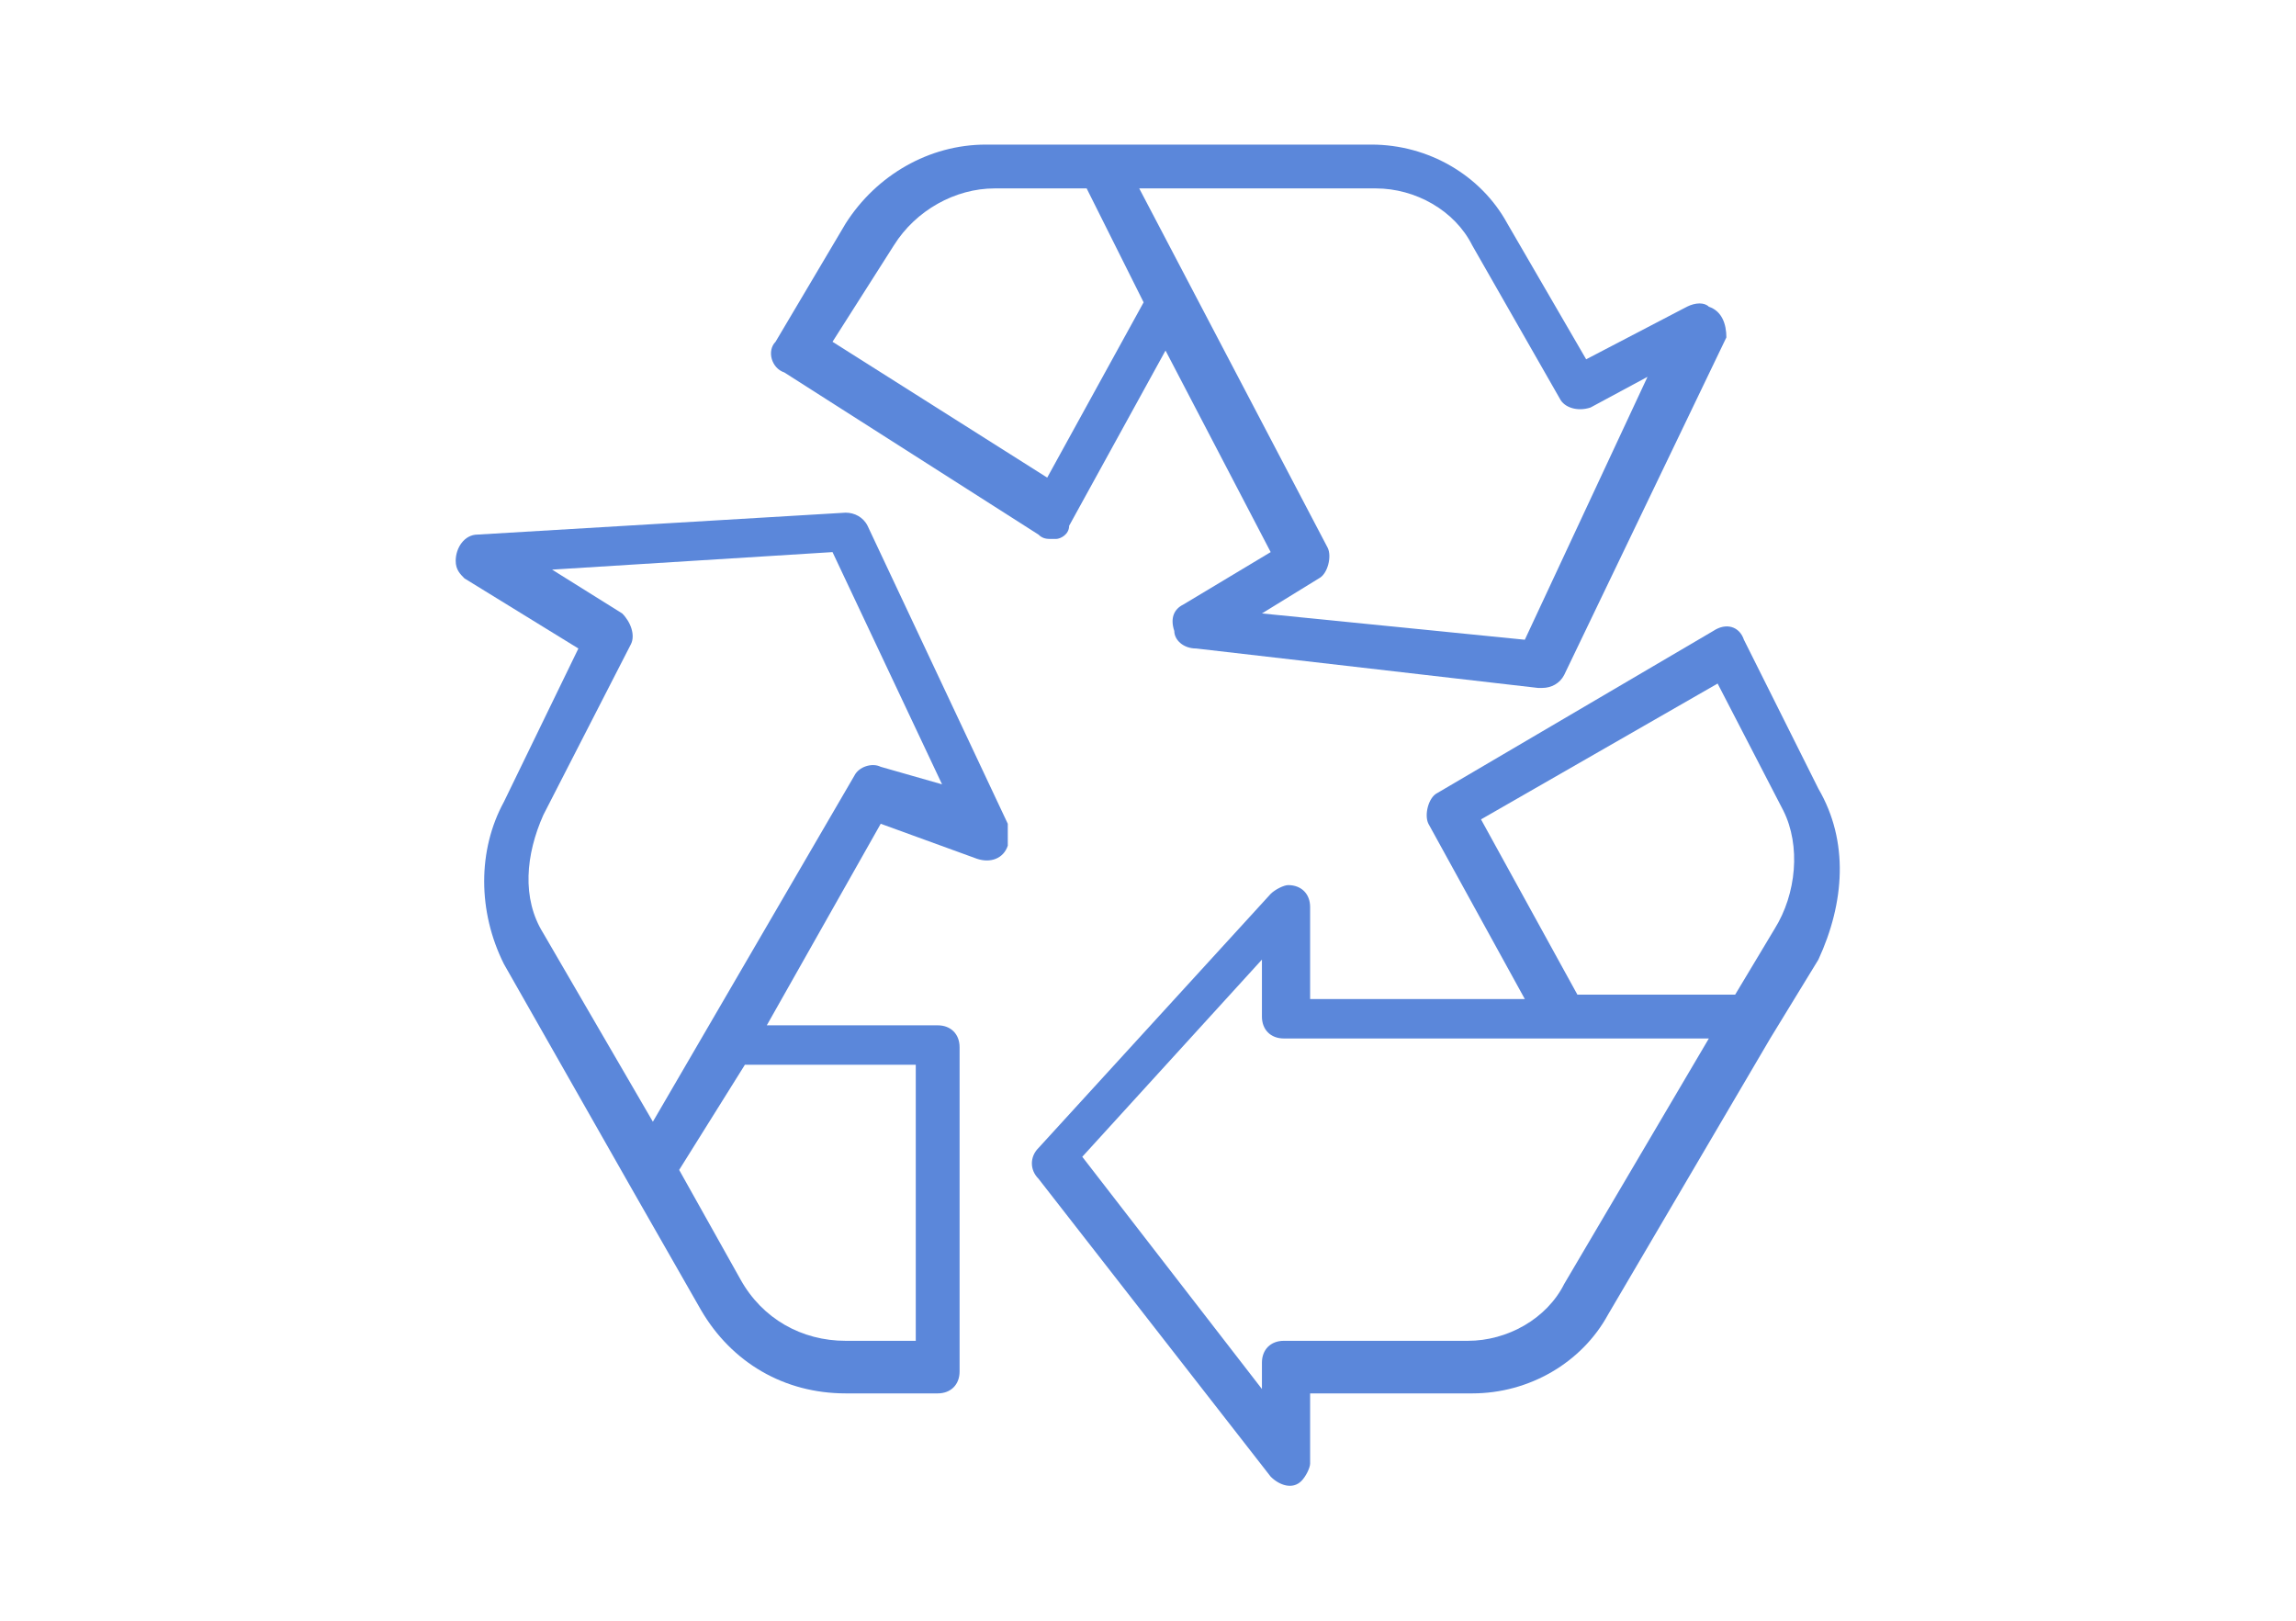 <?xml version="1.0" encoding="utf-8"?>
<!-- Generator: Adobe Illustrator 19.0.0, SVG Export Plug-In . SVG Version: 6.00 Build 0)  -->
<svg version="1.1" xmlns="http://www.w3.org/2000/svg" xmlns:xlink="http://www.w3.org/1999/xlink" x="0px" y="0px"
	 viewBox="0 0 52.4 37" style="enable-background:new 0 0 52.4 37;" xml:space="preserve">
<style type="text/css">
	.st0{fill:#5B87DA;}
</style>
<g id="Capa_1">
</g>
<g id="Grid">
	<g id="XMLID_27_">
		<g id="XMLID_40_">
			<g id="XMLID_41_">
				<path id="XMLID_42_" class="st0" d="M39,7c-0.1-0.1-0.3-0.1-0.5,0l-2.3,1.2l-1.8-3.1c-0.6-1.1-1.8-1.8-3.1-1.8h-8.8
					c-1.3,0-2.5,0.7-3.2,1.8l-1.6,2.7c-0.2,0.2-0.1,0.6,0.2,0.7l5.8,3.7c0.1,0.1,0.2,0.1,0.3,0.1c0,0,0.1,0,0.1,0
					c0.1,0,0.3-0.1,0.3-0.3l2.2-4l2.4,4.6L27,13.8c-0.2,0.1-0.3,0.3-0.2,0.6c0,0.2,0.2,0.4,0.5,0.4l7.8,0.9c0,0,0,0,0.1,0
					c0.2,0,0.4-0.1,0.5-0.3l3.7-7.7C39.4,7.4,39.3,7.1,39,7z M23.9,10.9L19,7.8l1.4-2.2c0.5-0.8,1.4-1.3,2.3-1.3h2.1l1.3,2.6
					L23.9,10.9z M34.8,14.6L28.8,14l1.3-0.8c0.2-0.1,0.3-0.5,0.2-0.7L26,4.3h5.4c0.9,0,1.8,0.5,2.2,1.3l2,3.5
					c0.1,0.2,0.4,0.3,0.7,0.2l1.3-0.7L34.8,14.6z"/>
			</g>
		</g>
		<g id="XMLID_34_">
			<g id="XMLID_35_">
				<path id="XMLID_36_" class="st0" d="M41.5,18l-1.7-3.4c-0.1-0.3-0.4-0.4-0.7-0.2c0,0,0,0,0,0l-6.3,3.7c-0.2,0.1-0.3,0.5-0.2,0.7
					l2.2,4h-4.9v-2.1c0-0.3-0.2-0.5-0.5-0.5c-0.1,0-0.3,0.1-0.4,0.2l-5.3,5.8c-0.2,0.2-0.2,0.5,0,0.7l5.3,6.8
					c0.2,0.2,0.5,0.3,0.7,0.1c0.1-0.1,0.2-0.3,0.2-0.4v-1.6h3.7c1.3,0,2.5-0.7,3.1-1.8l3.7-6.3l1.1-1.8C42.1,20.6,42.2,19.2,41.5,18
					z M35.7,29.3c-0.4,0.8-1.3,1.3-2.2,1.3h-4.2c-0.3,0-0.5,0.2-0.5,0.5v0.6l-4.1-5.3l4.1-4.5v1.3c0,0.3,0.2,0.5,0.5,0.5H39
					L35.7,29.3z M40.5,21.2l-0.9,1.5H36l-2.2-4l5.4-3.1l1.5,2.9C41.1,19.3,41,20.4,40.5,21.2z"/>
			</g>
		</g>
		<g id="XMLID_28_">
			<g id="XMLID_29_">
				<path id="XMLID_30_" class="st0" d="M23,18.8L19.8,12c-0.1-0.2-0.3-0.3-0.5-0.3l-8.4,0.5c-0.3,0-0.5,0.3-0.5,0.6
					c0,0.2,0.1,0.3,0.2,0.4l0,0l2.6,1.6l-1.7,3.5c-0.6,1.1-0.6,2.5,0,3.7l2.9,5.1l1.6,2.8c0.7,1.2,1.9,1.9,3.3,1.9h2.1
					c0.3,0,0.5-0.2,0.5-0.5v-7.4c0-0.3-0.2-0.5-0.5-0.5h-3.9l2.6-4.6l2.2,0.8c0.3,0.1,0.6,0,0.7-0.3C23,19.1,23,18.9,23,18.8z
					 M20.9,24.3v6.3h-1.6c-1,0-1.9-0.5-2.4-1.4l-1.4-2.5l1.5-2.4H20.9z M20.1,17.5c-0.2-0.1-0.5,0-0.6,0.2l-4.6,7.9l-2.5-4.3
					c-0.5-0.8-0.4-1.8,0-2.7l2-3.9c0.1-0.2,0-0.5-0.2-0.7l-1.6-1l6.4-0.4l2.5,5.3L20.1,17.5z"/>
			</g>
		</g>
	</g>
</g>
</svg>
